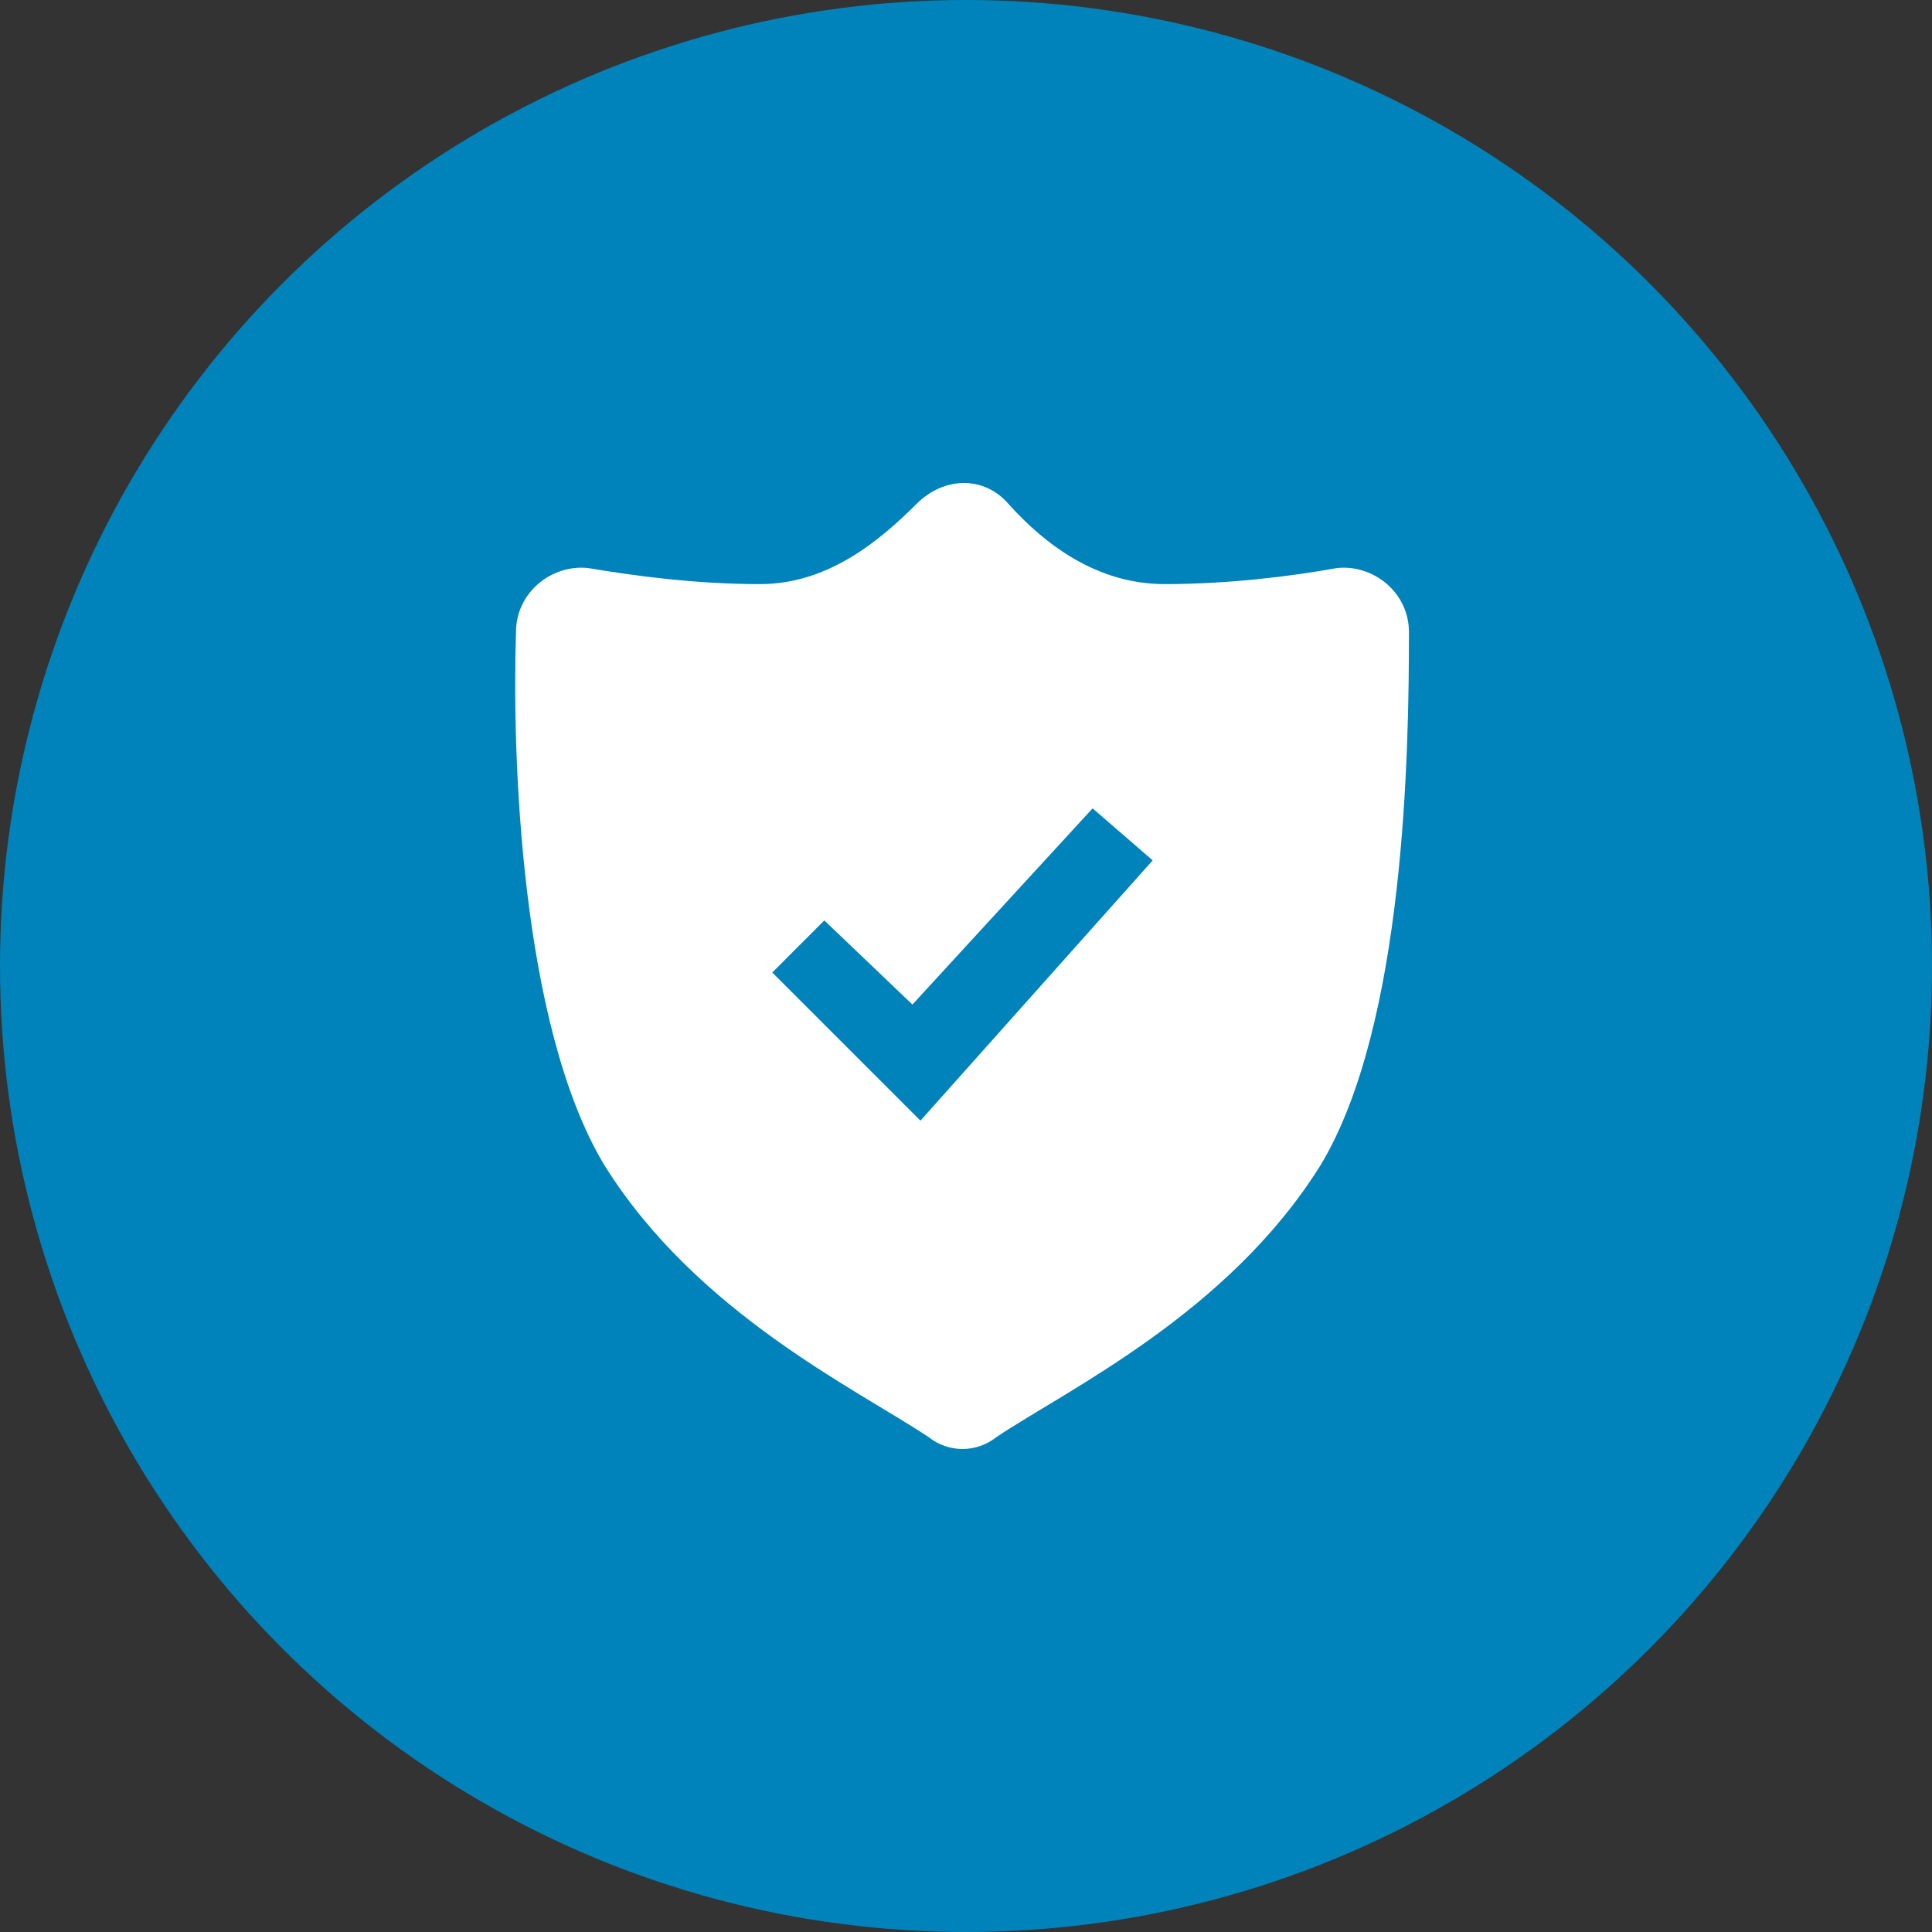<svg width="60" height="60" viewBox="0 0 60 60" fill="none" xmlns="http://www.w3.org/2000/svg">
<rect x="0" y="0" width="60" height="60" fill="#333333" stroke="none"/>
<circle cx="30" cy="30" r="30" fill="#0083BB"/>
<path fill-rule="evenodd" clip-rule="evenodd" d="M43.756 19.632C43.756 18.389 42.637 17.518 41.517 17.642C40.15 17.891 38.16 18.14 36.17 18.14C34.056 18.14 32.44 16.896 31.321 15.653C30.575 14.782 29.331 14.782 28.46 15.653C27.341 16.772 25.725 18.14 23.611 18.14C21.621 18.14 19.756 17.891 18.264 17.642C17.144 17.518 16.025 18.389 16.025 19.632C15.901 23.363 16.15 31.819 18.761 36.171C21.621 40.772 26.595 43.135 28.834 44.627C29.455 45.124 30.326 45.124 30.948 44.627C33.186 43.135 38.16 40.772 41.02 36.171C43.632 31.819 43.756 23.363 43.756 19.632ZM28.585 34.803L23.984 30.202L25.6 28.585L28.336 31.197L33.932 25.104L35.797 26.72L28.585 34.803Z" fill="white"/>
</svg>
